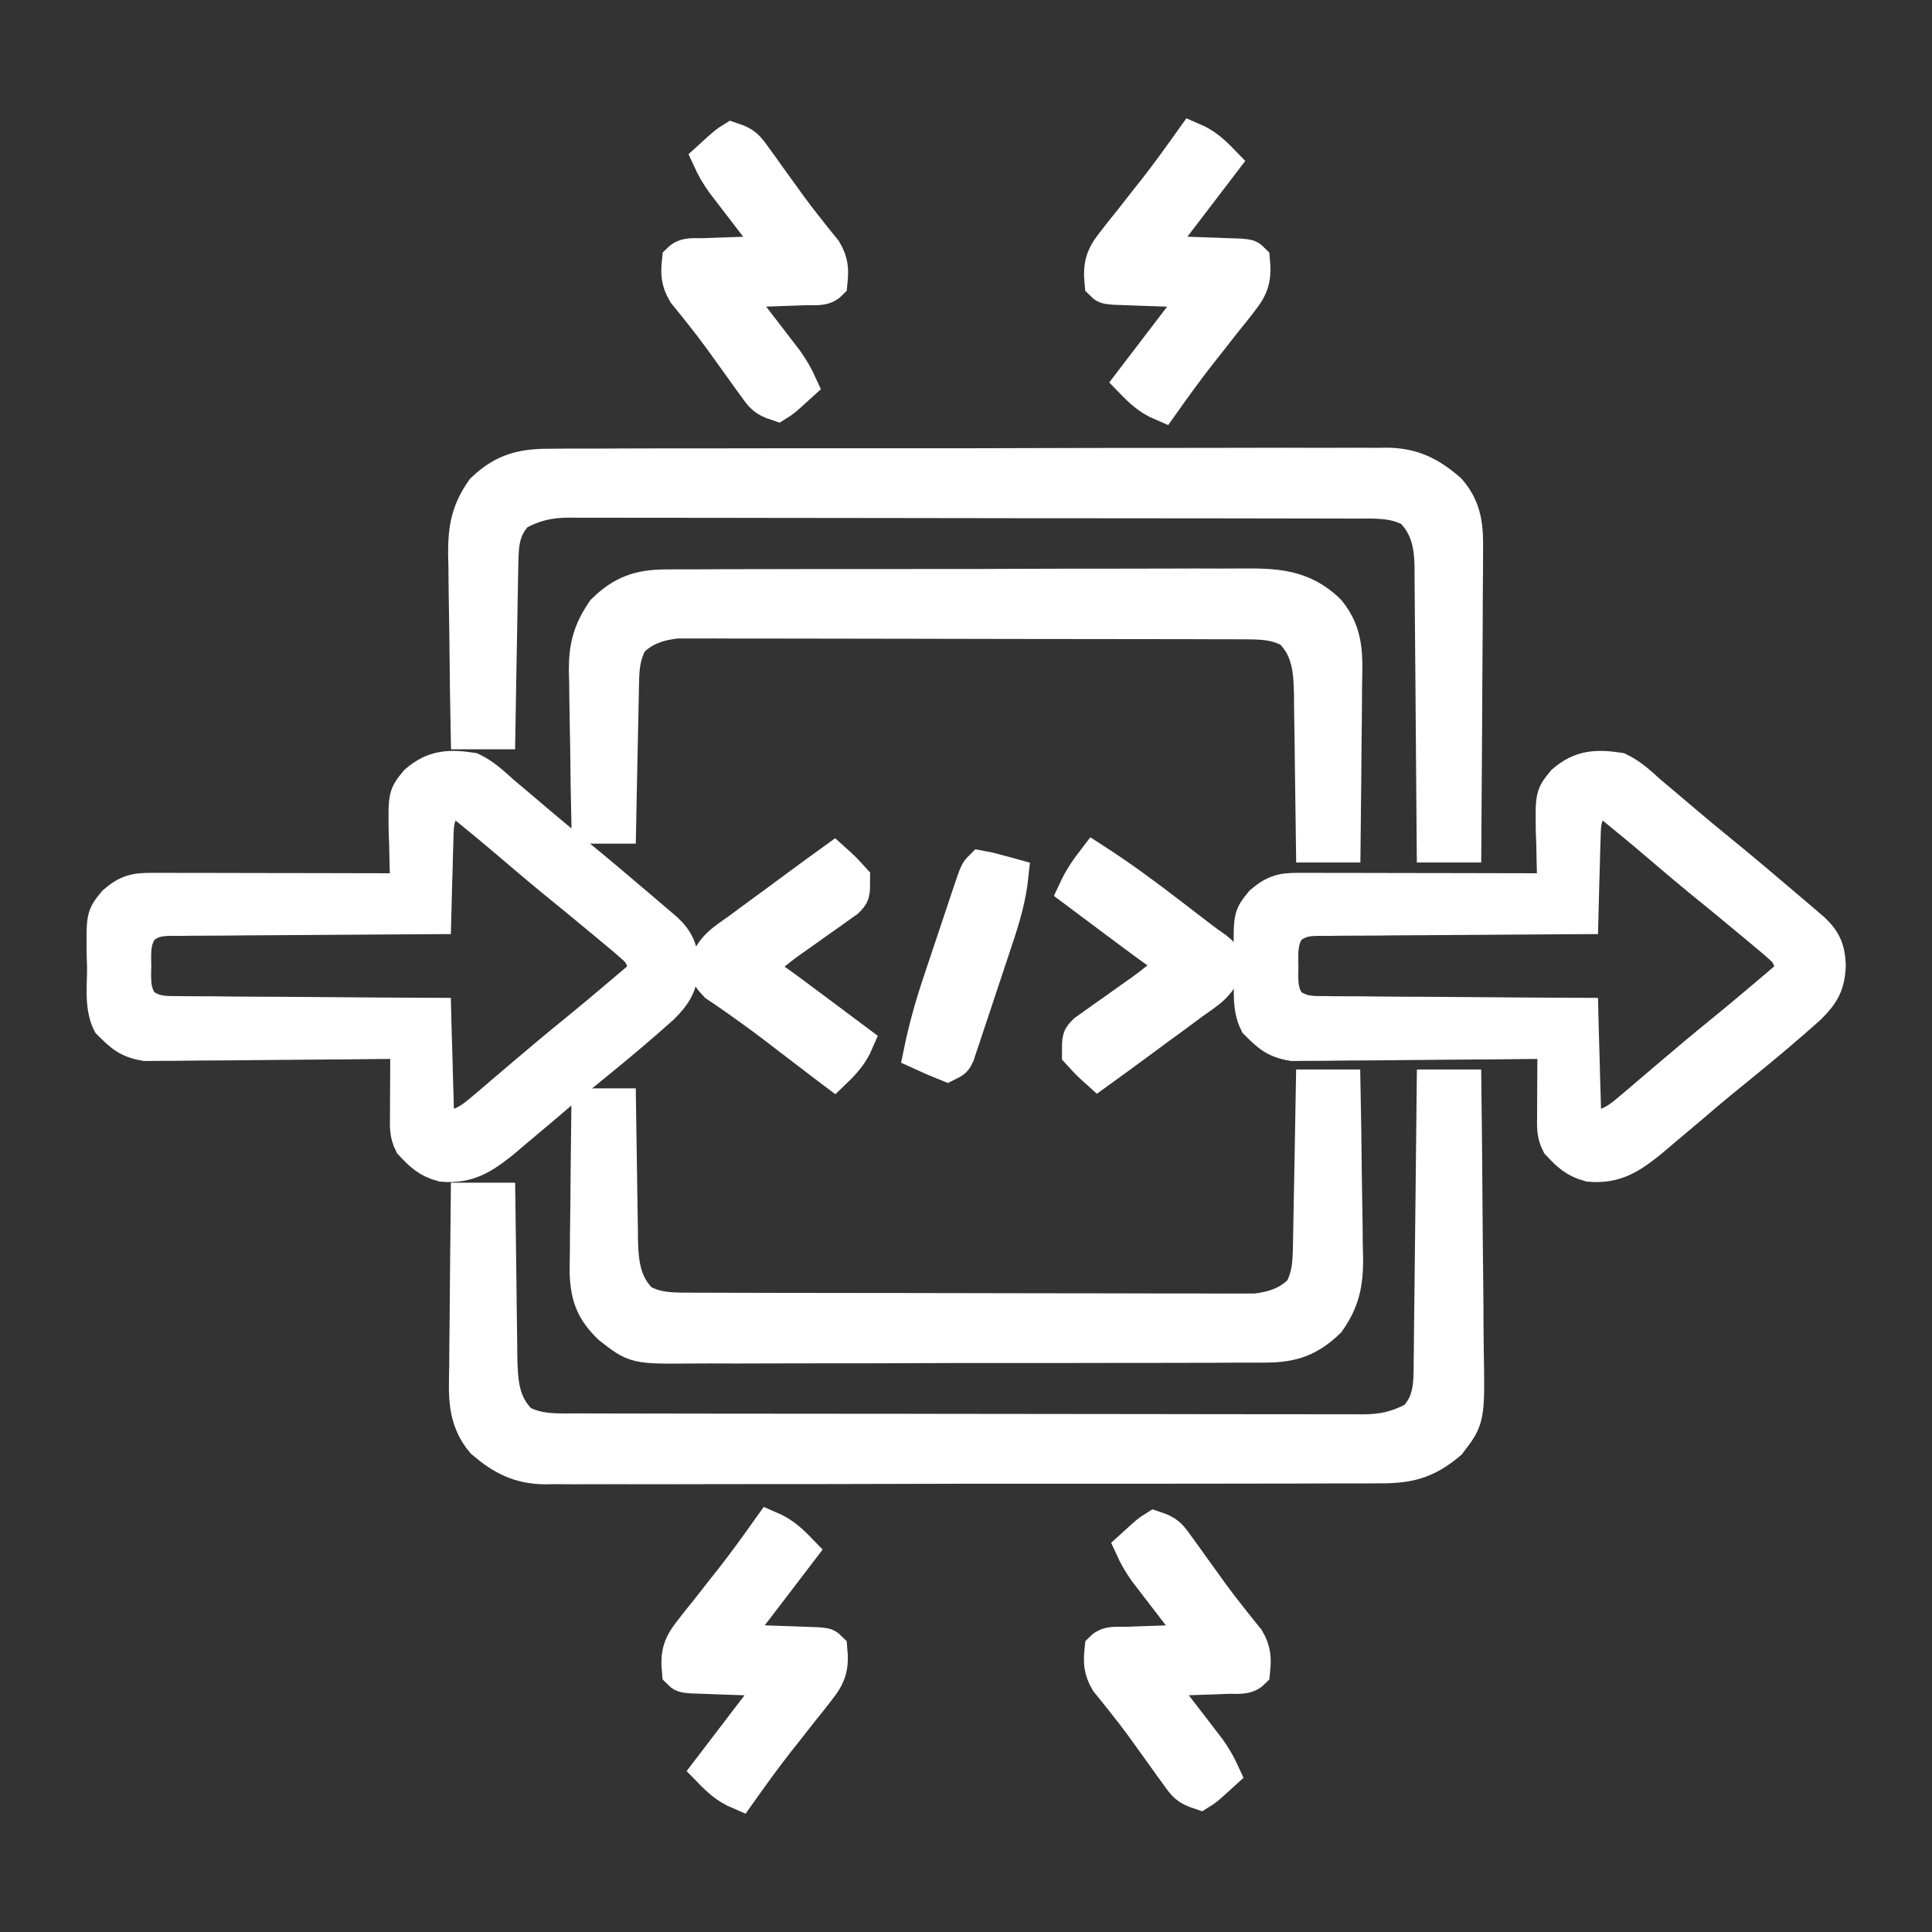 <svg width="56" height="56" viewBox="0 0 56 56" fill="none" xmlns="http://www.w3.org/2000/svg">
<rect x="0" y="0" width="56" height="56" fill="#333333" stroke="none"/>
<path d="M46.924 22.313C47.264 22.476 47.52 22.717 47.799 22.969C47.967 23.111 48.136 23.253 48.305 23.395C48.491 23.552 48.676 23.709 48.86 23.866C49.178 24.137 49.499 24.401 49.822 24.664C50.505 25.22 51.176 25.788 51.846 26.36C51.937 26.437 52.028 26.515 52.122 26.595C52.2 26.661 52.278 26.728 52.358 26.797C52.424 26.853 52.49 26.91 52.558 26.968C52.882 27.281 52.98 27.529 53.001 27.966C52.984 28.53 52.827 28.796 52.434 29.19C51.883 29.681 51.323 30.158 50.752 30.625C50.599 30.75 50.599 30.75 50.443 30.878C50.247 31.038 50.052 31.197 49.856 31.356C49.574 31.588 49.297 31.824 49.02 32.062C48.781 32.266 48.541 32.468 48.299 32.669C48.135 32.806 47.971 32.945 47.808 33.084C47.242 33.535 46.815 33.816 46.074 33.754C45.664 33.643 45.462 33.451 45.174 33.141C45.028 32.85 45.052 32.628 45.054 32.303C45.054 32.118 45.054 32.118 45.055 31.931C45.056 31.738 45.056 31.738 45.057 31.541C45.058 31.412 45.058 31.282 45.059 31.149C45.06 30.828 45.062 30.508 45.064 30.188C44.966 30.189 44.867 30.19 44.766 30.191C43.836 30.202 42.905 30.211 41.975 30.216C41.497 30.219 41.019 30.223 40.541 30.229C40.079 30.235 39.617 30.238 39.156 30.239C38.98 30.241 38.804 30.242 38.628 30.245C38.381 30.249 38.134 30.25 37.887 30.25C37.747 30.251 37.607 30.252 37.462 30.253C36.958 30.167 36.783 29.998 36.424 29.641C36.188 29.169 36.279 28.546 36.273 28.027C36.269 27.898 36.265 27.769 36.261 27.636C36.25 26.568 36.25 26.568 36.577 26.166C37.022 25.784 37.255 25.799 37.838 25.8C37.955 25.8 37.955 25.8 38.074 25.8C38.332 25.8 38.59 25.801 38.848 25.802C39.027 25.802 39.205 25.802 39.384 25.802C39.855 25.803 40.325 25.804 40.796 25.805C41.276 25.806 41.757 25.807 42.237 25.807C43.179 25.808 44.122 25.81 45.064 25.813C45.06 25.694 45.06 25.694 45.056 25.572C45.044 25.21 45.037 24.848 45.03 24.486C45.026 24.361 45.021 24.237 45.016 24.108C45.001 23.068 45.001 23.068 45.326 22.669C45.827 22.235 46.278 22.217 46.924 22.313ZM46.158 23.297C45.904 23.678 45.907 23.852 45.894 24.303C45.89 24.435 45.886 24.567 45.881 24.704C45.878 24.842 45.874 24.98 45.871 25.122C45.867 25.262 45.862 25.401 45.858 25.544C45.848 25.889 45.838 26.234 45.83 26.578C45.677 26.579 45.677 26.579 45.521 26.579C44.562 26.584 43.603 26.59 42.644 26.598C42.151 26.603 41.658 26.606 41.165 26.608C40.689 26.61 40.213 26.613 39.737 26.619C39.555 26.62 39.374 26.621 39.192 26.621C38.938 26.621 38.684 26.624 38.429 26.628C38.354 26.627 38.279 26.627 38.202 26.626C37.843 26.634 37.653 26.669 37.361 26.884C37.108 27.238 37.126 27.581 37.135 28C37.133 28.078 37.131 28.156 37.13 28.236C37.132 28.59 37.153 28.825 37.361 29.116C37.712 29.376 38.009 29.375 38.429 29.372C38.51 29.373 38.59 29.375 38.672 29.376C38.936 29.379 39.2 29.379 39.464 29.379C39.647 29.381 39.831 29.383 40.014 29.385C40.496 29.39 40.978 29.392 41.459 29.393C41.952 29.395 42.443 29.4 42.935 29.404C43.9 29.413 44.865 29.418 45.83 29.422C45.833 29.554 45.833 29.554 45.837 29.688C45.847 30.085 45.859 30.481 45.871 30.878C45.874 31.016 45.878 31.154 45.881 31.297C45.885 31.429 45.89 31.561 45.894 31.697C45.897 31.819 45.901 31.941 45.904 32.067C45.918 32.397 45.918 32.397 46.158 32.703C46.64 32.646 46.886 32.483 47.252 32.17C47.357 32.081 47.462 31.992 47.57 31.901C47.625 31.853 47.68 31.806 47.737 31.757C47.969 31.557 48.204 31.358 48.439 31.16C48.56 31.058 48.68 30.956 48.801 30.854C49.269 30.456 49.744 30.067 50.221 29.679C50.804 29.199 51.379 28.708 51.955 28.219C51.945 27.927 51.898 27.731 51.702 27.509C51.504 27.329 51.301 27.158 51.094 26.988C51.019 26.926 50.945 26.863 50.868 26.799C50.648 26.614 50.427 26.432 50.205 26.25C50.097 26.161 49.989 26.073 49.879 25.981C49.687 25.824 49.495 25.668 49.303 25.512C49.02 25.28 48.74 25.045 48.462 24.808C47.987 24.403 47.511 23.998 47.026 23.605C46.953 23.544 46.879 23.484 46.804 23.422C46.574 23.259 46.574 23.259 46.158 23.297Z" fill="white" stroke="white"/>
<path d="M13.674 22.313C14.014 22.476 14.27 22.717 14.549 22.969C14.717 23.111 14.886 23.253 15.055 23.395C15.241 23.552 15.426 23.709 15.61 23.866C15.928 24.137 16.249 24.401 16.572 24.664C17.255 25.22 17.926 25.788 18.596 26.36C18.687 26.437 18.778 26.515 18.872 26.595C18.95 26.661 19.028 26.728 19.108 26.797C19.174 26.853 19.24 26.91 19.308 26.968C19.632 27.281 19.73 27.529 19.751 27.966C19.735 28.53 19.577 28.796 19.184 29.19C18.633 29.681 18.073 30.158 17.502 30.625C17.349 30.75 17.349 30.75 17.192 30.878C16.997 31.038 16.802 31.197 16.606 31.356C16.324 31.588 16.047 31.824 15.77 32.062C15.531 32.266 15.29 32.468 15.049 32.669C14.884 32.806 14.721 32.945 14.558 33.084C13.992 33.535 13.565 33.816 12.824 33.754C12.414 33.643 12.212 33.451 11.924 33.141C11.778 32.85 11.802 32.628 11.804 32.303C11.804 32.118 11.804 32.118 11.805 31.931C11.806 31.738 11.806 31.738 11.807 31.541C11.808 31.412 11.808 31.282 11.809 31.149C11.81 30.828 11.812 30.508 11.814 30.188C11.716 30.189 11.617 30.19 11.516 30.191C10.585 30.202 9.655 30.211 8.725 30.216C8.247 30.219 7.769 30.223 7.291 30.229C6.829 30.235 6.367 30.238 5.906 30.239C5.73 30.241 5.554 30.242 5.378 30.245C5.131 30.249 4.884 30.25 4.637 30.25C4.497 30.251 4.357 30.252 4.212 30.253C3.708 30.167 3.533 29.998 3.174 29.641C2.938 29.169 3.029 28.546 3.023 28.027C3.019 27.898 3.015 27.769 3.011 27.636C3 26.568 3 26.568 3.327 26.166C3.772 25.784 4.005 25.799 4.588 25.8C4.705 25.8 4.705 25.8 4.824 25.8C5.082 25.8 5.34 25.801 5.598 25.802C5.777 25.802 5.955 25.802 6.134 25.802C6.605 25.803 7.075 25.804 7.546 25.805C8.026 25.806 8.507 25.807 8.987 25.807C9.929 25.808 10.872 25.81 11.814 25.813C11.81 25.694 11.81 25.694 11.806 25.572C11.794 25.21 11.787 24.848 11.78 24.486C11.775 24.361 11.771 24.237 11.766 24.108C11.751 23.068 11.751 23.068 12.076 22.669C12.577 22.235 13.028 22.217 13.674 22.313ZM12.908 23.297C12.654 23.678 12.657 23.852 12.644 24.303C12.64 24.435 12.636 24.567 12.631 24.704C12.628 24.842 12.624 24.98 12.621 25.122C12.617 25.262 12.613 25.401 12.608 25.544C12.598 25.889 12.588 26.234 12.58 26.578C12.427 26.579 12.427 26.579 12.271 26.579C11.312 26.584 10.353 26.59 9.394 26.598C8.901 26.603 8.408 26.606 7.915 26.608C7.439 26.61 6.963 26.613 6.487 26.619C6.305 26.62 6.124 26.621 5.942 26.621C5.688 26.621 5.434 26.624 5.179 26.628C5.104 26.627 5.029 26.627 4.952 26.626C4.593 26.634 4.403 26.669 4.112 26.884C3.858 27.238 3.876 27.581 3.885 28C3.883 28.078 3.881 28.156 3.879 28.236C3.882 28.59 3.903 28.825 4.112 29.116C4.462 29.376 4.759 29.375 5.179 29.372C5.26 29.373 5.34 29.375 5.422 29.376C5.686 29.379 5.95 29.379 6.214 29.379C6.397 29.381 6.581 29.383 6.764 29.385C7.246 29.39 7.728 29.392 8.209 29.393C8.701 29.395 9.193 29.4 9.685 29.404C10.65 29.413 11.615 29.418 12.58 29.422C12.583 29.554 12.583 29.554 12.586 29.688C12.597 30.085 12.609 30.481 12.621 30.878C12.624 31.016 12.628 31.154 12.631 31.297C12.635 31.429 12.64 31.561 12.644 31.697C12.647 31.819 12.651 31.941 12.654 32.067C12.668 32.397 12.668 32.397 12.908 32.703C13.39 32.646 13.636 32.483 14.002 32.17C14.107 32.081 14.212 31.992 14.32 31.901C14.375 31.853 14.43 31.806 14.487 31.757C14.72 31.557 14.954 31.358 15.189 31.16C15.31 31.058 15.43 30.956 15.551 30.854C16.019 30.456 16.494 30.067 16.971 29.679C17.554 29.199 18.129 28.708 18.705 28.219C18.695 27.927 18.648 27.731 18.452 27.509C18.254 27.329 18.051 27.158 17.844 26.988C17.769 26.926 17.695 26.863 17.618 26.799C17.398 26.614 17.177 26.432 16.955 26.25C16.847 26.161 16.739 26.073 16.628 25.981C16.437 25.824 16.245 25.668 16.053 25.512C15.77 25.28 15.49 25.045 15.212 24.808C14.737 24.403 14.261 23.998 13.776 23.605C13.703 23.544 13.629 23.484 13.554 23.422C13.323 23.259 13.323 23.259 12.908 23.297Z" fill="white" stroke="white"/>
<path d="M41.564 31.5C41.853 31.5 42.142 31.5 42.439 31.5C42.454 32.724 42.466 33.947 42.473 35.171C42.477 35.739 42.481 36.308 42.489 36.876C42.496 37.425 42.5 37.974 42.501 38.523C42.503 38.731 42.505 38.94 42.508 39.149C42.541 41.117 42.541 41.117 41.999 41.819C41.321 42.388 40.807 42.502 39.944 42.495C39.784 42.496 39.784 42.496 39.622 42.497C39.267 42.499 38.911 42.498 38.556 42.498C38.301 42.498 38.046 42.5 37.791 42.501C37.099 42.504 36.408 42.504 35.716 42.504C35.065 42.503 34.414 42.505 33.763 42.506C32.394 42.508 31.026 42.508 29.658 42.506C28.407 42.505 27.157 42.508 25.907 42.512C24.621 42.516 23.336 42.518 22.051 42.517C21.33 42.517 20.609 42.517 19.888 42.52C19.209 42.523 18.531 42.523 17.853 42.52C17.605 42.519 17.356 42.52 17.107 42.522C16.767 42.524 16.427 42.522 16.087 42.519C15.99 42.521 15.892 42.523 15.791 42.524C15.047 42.511 14.566 42.261 14.002 41.781C13.443 41.109 13.507 40.423 13.521 39.577C13.522 39.44 13.523 39.303 13.523 39.161C13.525 38.798 13.529 38.436 13.534 38.073C13.539 37.702 13.541 37.331 13.543 36.96C13.548 36.234 13.555 35.508 13.564 34.781C13.853 34.781 14.142 34.781 14.439 34.781C14.44 34.848 14.44 34.915 14.441 34.984C14.448 35.681 14.457 36.378 14.468 37.076C14.472 37.336 14.475 37.596 14.477 37.856C14.481 38.23 14.486 38.605 14.492 38.979C14.493 39.095 14.494 39.21 14.495 39.33C14.509 40.051 14.542 40.691 15.089 41.221C15.608 41.504 16.151 41.469 16.729 41.468C16.829 41.469 16.929 41.469 17.032 41.469C17.367 41.47 17.703 41.471 18.038 41.471C18.278 41.471 18.519 41.472 18.759 41.472C19.412 41.474 20.065 41.474 20.718 41.475C21.126 41.475 21.534 41.476 21.942 41.476C23.218 41.478 24.494 41.479 25.77 41.479C25.916 41.479 26.063 41.479 26.21 41.479C26.283 41.479 26.356 41.48 26.431 41.48C27.611 41.48 28.791 41.482 29.971 41.484C31.182 41.487 32.394 41.488 33.606 41.488C34.286 41.489 34.967 41.489 35.647 41.491C36.287 41.493 36.926 41.493 37.566 41.492C37.801 41.492 38.036 41.493 38.271 41.494C38.591 41.495 38.912 41.495 39.232 41.493C39.325 41.494 39.418 41.495 39.514 41.496C40.096 41.491 40.5 41.397 41.017 41.125C41.501 40.625 41.472 40.061 41.477 39.397C41.478 39.312 41.479 39.226 41.48 39.138C41.484 38.857 41.487 38.575 41.489 38.293C41.492 38.098 41.494 37.902 41.496 37.707C41.502 37.192 41.508 36.678 41.513 36.164C41.519 35.639 41.525 35.114 41.531 34.589C41.542 33.559 41.553 32.53 41.564 31.5Z" fill="white" stroke="white"/>
<path d="M16.058 13.506C16.218 13.504 16.218 13.504 16.38 13.503C16.735 13.501 17.09 13.502 17.445 13.502C17.7 13.502 17.955 13.5 18.21 13.499C18.902 13.496 19.594 13.496 20.286 13.497C20.937 13.497 21.588 13.495 22.239 13.494C23.607 13.492 24.976 13.492 26.344 13.494C27.594 13.495 28.845 13.492 30.095 13.488C31.38 13.484 32.666 13.482 33.951 13.483C34.672 13.483 35.393 13.483 36.114 13.48C36.792 13.477 37.471 13.477 38.149 13.48C38.397 13.481 38.646 13.48 38.895 13.479C39.234 13.476 39.574 13.478 39.914 13.481C40.012 13.479 40.11 13.477 40.211 13.476C40.953 13.489 41.441 13.735 42 14.219C42.457 14.741 42.499 15.283 42.487 15.945C42.487 16.038 42.487 16.131 42.487 16.227C42.487 16.531 42.484 16.836 42.48 17.141C42.48 17.353 42.479 17.565 42.478 17.777C42.477 18.334 42.472 18.891 42.468 19.448C42.463 20.017 42.461 20.586 42.459 21.155C42.454 22.27 42.447 23.385 42.438 24.5C42.149 24.5 41.86 24.5 41.563 24.5C41.562 24.392 41.561 24.284 41.561 24.173C41.554 23.154 41.547 22.136 41.537 21.117C41.532 20.593 41.528 20.07 41.525 19.546C41.522 19.041 41.517 18.535 41.512 18.029C41.51 17.837 41.509 17.644 41.508 17.451C41.507 17.181 41.504 16.911 41.501 16.64C41.501 16.561 41.501 16.482 41.501 16.401C41.49 15.779 41.373 15.224 40.913 14.779C40.393 14.496 39.851 14.531 39.273 14.532C39.173 14.531 39.073 14.531 38.97 14.531C38.635 14.53 38.299 14.53 37.964 14.529C37.723 14.529 37.483 14.528 37.243 14.528C36.59 14.526 35.937 14.525 35.284 14.525C34.876 14.525 34.468 14.524 34.06 14.524C32.784 14.522 31.508 14.521 30.232 14.521C30.085 14.521 29.939 14.521 29.792 14.521C29.719 14.521 29.646 14.521 29.571 14.521C28.391 14.52 27.211 14.518 26.031 14.516C24.819 14.513 23.608 14.512 22.396 14.512C21.715 14.511 21.035 14.511 20.355 14.509C19.715 14.507 19.075 14.507 18.436 14.508C18.201 14.508 17.966 14.507 17.731 14.506C17.411 14.505 17.09 14.506 16.769 14.507C16.677 14.506 16.584 14.505 16.488 14.504C15.906 14.509 15.502 14.603 14.985 14.875C14.575 15.298 14.535 15.732 14.525 16.302C14.522 16.411 14.52 16.521 14.518 16.633C14.515 16.809 14.515 16.809 14.512 16.989C14.51 17.11 14.508 17.231 14.505 17.355C14.498 17.741 14.492 18.126 14.486 18.512C14.481 18.773 14.476 19.035 14.471 19.296C14.46 19.937 14.448 20.578 14.438 21.219C14.149 21.219 13.86 21.219 13.563 21.219C13.547 20.423 13.536 19.627 13.529 18.831C13.525 18.462 13.521 18.092 13.513 17.722C13.505 17.296 13.501 16.87 13.498 16.444C13.495 16.313 13.492 16.182 13.488 16.047C13.488 15.308 13.575 14.815 14.003 14.207C14.645 13.593 15.203 13.498 16.058 13.506Z" fill="white" stroke="white"/>
<path d="M38.061 31.5C38.35 31.5 38.639 31.5 38.936 31.5C38.953 32.339 38.965 33.177 38.972 34.016C38.976 34.301 38.98 34.586 38.986 34.871C38.994 35.282 38.998 35.693 39.001 36.104C39.004 36.23 39.007 36.357 39.011 36.487C39.011 37.214 38.915 37.692 38.496 38.292C37.948 38.82 37.459 38.992 36.707 38.995C36.629 38.995 36.551 38.996 36.471 38.997C36.213 38.999 35.955 38.998 35.696 38.998C35.51 38.998 35.324 39 35.138 39.001C34.634 39.004 34.13 39.004 33.626 39.004C33.205 39.003 32.784 39.004 32.362 39.005C31.368 39.008 30.374 39.008 29.38 39.007C28.355 39.005 27.331 39.008 26.307 39.013C25.426 39.016 24.546 39.018 23.665 39.017C23.139 39.017 22.614 39.017 22.088 39.02C21.594 39.023 21.1 39.023 20.605 39.02C20.425 39.019 20.244 39.02 20.063 39.022C18.416 39.037 18.416 39.037 17.676 38.456C17.197 37.984 17.043 37.6 17.012 36.927C17.012 36.699 17.014 36.472 17.019 36.245C17.019 36.124 17.02 36.004 17.02 35.88C17.023 35.498 17.029 35.116 17.034 34.733C17.036 34.473 17.038 34.213 17.04 33.953C17.045 33.318 17.052 32.682 17.061 32.047C17.35 32.047 17.639 32.047 17.936 32.047C17.938 32.185 17.94 32.324 17.941 32.467C17.948 32.982 17.956 33.498 17.965 34.014C17.969 34.237 17.972 34.46 17.974 34.683C17.978 35.004 17.984 35.325 17.99 35.646C17.991 35.745 17.991 35.844 17.992 35.946C18.008 36.623 18.075 37.226 18.586 37.721C19.036 37.966 19.453 37.967 19.961 37.968C20.068 37.969 20.068 37.969 20.177 37.969C20.416 37.97 20.654 37.971 20.893 37.971C21.064 37.971 21.235 37.972 21.407 37.972C21.872 37.974 22.337 37.974 22.802 37.975C23.093 37.975 23.383 37.976 23.674 37.976C24.584 37.978 25.493 37.979 26.403 37.979C27.452 37.98 28.502 37.982 29.552 37.985C30.363 37.987 31.175 37.988 31.987 37.988C32.471 37.989 32.956 37.989 33.44 37.991C33.896 37.993 34.352 37.993 34.808 37.992C34.975 37.992 35.142 37.993 35.309 37.994C35.538 37.995 35.767 37.995 35.995 37.993C36.123 37.993 36.251 37.994 36.383 37.994C36.899 37.936 37.349 37.796 37.72 37.413C37.933 37.023 37.966 36.659 37.974 36.218C37.977 36.113 37.979 36.008 37.981 35.9C37.983 35.787 37.985 35.675 37.987 35.559C37.99 35.385 37.99 35.385 37.993 35.208C38.001 34.838 38.007 34.468 38.014 34.098C38.018 33.847 38.023 33.596 38.028 33.345C38.04 32.73 38.051 32.115 38.061 31.5Z" fill="white" stroke="white"/>
<path d="M19.293 17.005C19.37 17.005 19.448 17.004 19.528 17.003C19.786 17.001 20.044 17.001 20.303 17.002C20.489 17.001 20.675 17 20.861 16.999C21.365 16.996 21.869 16.996 22.373 16.996C22.794 16.997 23.215 16.996 23.637 16.994C24.631 16.992 25.625 16.992 26.619 16.993C27.644 16.995 28.668 16.992 29.692 16.987C30.573 16.983 31.453 16.982 32.334 16.983C32.86 16.983 33.385 16.983 33.911 16.98C34.405 16.977 34.899 16.977 35.394 16.98C35.574 16.981 35.755 16.98 35.936 16.978C36.93 16.969 37.746 16.981 38.5 17.719C39.048 18.383 38.995 19.04 38.98 19.875C38.98 20.007 38.979 20.14 38.978 20.276C38.976 20.698 38.971 21.119 38.965 21.54C38.963 21.826 38.961 22.113 38.959 22.399C38.954 23.099 38.947 23.8 38.938 24.5C38.649 24.5 38.36 24.5 38.063 24.5C38.062 24.436 38.061 24.372 38.061 24.306C38.054 23.637 38.044 22.968 38.034 22.299C38.03 22.049 38.027 21.8 38.025 21.551C38.021 21.192 38.015 20.832 38.009 20.473C38.008 20.307 38.008 20.307 38.007 20.137C37.992 19.428 37.95 18.799 37.413 18.279C36.963 18.034 36.546 18.033 36.038 18.031C35.967 18.031 35.896 18.031 35.822 18.03C35.584 18.029 35.345 18.029 35.106 18.029C34.935 18.029 34.764 18.028 34.593 18.027C34.127 18.026 33.662 18.025 33.197 18.025C32.907 18.024 32.616 18.024 32.325 18.024C31.416 18.022 30.506 18.021 29.596 18.021C28.547 18.02 27.497 18.018 26.447 18.015C25.636 18.013 24.824 18.012 24.012 18.011C23.528 18.011 23.043 18.011 22.559 18.009C22.103 18.007 21.647 18.007 21.191 18.008C21.024 18.008 20.857 18.007 20.69 18.006C20.461 18.005 20.232 18.005 20.004 18.007C19.876 18.006 19.748 18.006 19.616 18.006C19.1 18.064 18.65 18.204 18.279 18.587C18.076 18.96 18.033 19.31 18.025 19.731C18.022 19.825 18.02 19.919 18.018 20.017C18.015 20.167 18.015 20.167 18.012 20.321C18.01 20.425 18.008 20.529 18.006 20.636C17.998 20.967 17.992 21.298 17.985 21.629C17.981 21.853 17.976 22.078 17.971 22.303C17.959 22.853 17.948 23.403 17.938 23.953C17.649 23.953 17.36 23.953 17.063 23.953C17.046 23.192 17.035 22.431 17.027 21.671C17.023 21.412 17.019 21.154 17.013 20.895C17.005 20.522 17.001 20.15 16.998 19.777C16.995 19.662 16.992 19.548 16.988 19.43C16.988 18.733 17.107 18.287 17.503 17.712C18.046 17.178 18.541 17.008 19.293 17.005Z" fill="white" stroke="white"/>
<path d="M33.469 44.297C33.846 44.423 33.904 44.511 34.13 44.825C34.193 44.912 34.256 44.999 34.321 45.088C34.387 45.181 34.453 45.274 34.522 45.37C34.659 45.56 34.796 45.751 34.934 45.941C35.034 46.081 35.034 46.081 35.137 46.223C35.303 46.45 35.473 46.671 35.648 46.891C35.737 47.003 35.825 47.114 35.916 47.23C35.994 47.325 36.072 47.42 36.151 47.519C36.347 47.855 36.353 48.07 36.313 48.453C36.122 48.644 35.855 48.588 35.595 48.597C35.472 48.602 35.349 48.606 35.222 48.611C35.092 48.615 34.963 48.62 34.83 48.624C34.7 48.629 34.57 48.633 34.436 48.638C34.114 48.65 33.791 48.661 33.469 48.672C33.521 48.739 33.573 48.806 33.626 48.876C33.861 49.181 34.096 49.487 34.331 49.793C34.412 49.899 34.494 50.005 34.578 50.114C34.656 50.216 34.734 50.318 34.815 50.424C34.887 50.517 34.959 50.611 35.034 50.708C35.196 50.936 35.322 51.153 35.438 51.406C34.957 51.844 34.957 51.844 34.782 51.953C34.404 51.827 34.347 51.739 34.121 51.425C34.058 51.338 33.995 51.251 33.93 51.162C33.864 51.069 33.797 50.976 33.729 50.88C33.592 50.69 33.454 50.499 33.317 50.309C33.25 50.216 33.183 50.123 33.114 50.027C32.948 49.8 32.778 49.579 32.603 49.359C32.514 49.247 32.426 49.136 32.334 49.02C32.257 48.925 32.179 48.83 32.099 48.731C31.904 48.395 31.897 48.18 31.938 47.797C32.129 47.606 32.396 47.662 32.656 47.653C32.779 47.648 32.902 47.644 33.029 47.639C33.158 47.635 33.288 47.63 33.421 47.626C33.551 47.621 33.681 47.617 33.815 47.612C34.137 47.6 34.459 47.589 34.782 47.578C34.73 47.511 34.678 47.444 34.624 47.374C34.389 47.069 34.155 46.763 33.92 46.457C33.839 46.351 33.757 46.245 33.673 46.136C33.595 46.034 33.516 45.932 33.436 45.826C33.364 45.733 33.291 45.639 33.217 45.542C33.055 45.314 32.928 45.097 32.813 44.844C33.294 44.406 33.294 44.406 33.469 44.297Z" fill="white" stroke="white"/>
<path d="M22.311 44.297C22.68 44.455 22.908 44.666 23.186 44.953C23.134 45.021 23.082 45.089 23.029 45.159C22.794 45.466 22.559 45.774 22.325 46.081C22.243 46.188 22.161 46.295 22.077 46.405C21.999 46.507 21.921 46.61 21.84 46.715C21.768 46.81 21.696 46.904 21.621 47.002C21.481 47.19 21.347 47.383 21.217 47.578C21.299 47.581 21.382 47.584 21.466 47.586C21.837 47.599 22.207 47.612 22.577 47.626C22.707 47.63 22.836 47.635 22.97 47.639C23.093 47.644 23.216 47.648 23.343 47.653C23.457 47.657 23.571 47.661 23.688 47.665C23.951 47.688 23.951 47.688 24.061 47.797C24.111 48.321 24.034 48.569 23.709 48.977C23.634 49.073 23.56 49.168 23.483 49.267C23.403 49.366 23.323 49.465 23.241 49.567C23.08 49.772 22.919 49.977 22.759 50.182C22.642 50.328 22.642 50.328 22.524 50.478C22.147 50.959 21.79 51.455 21.436 51.953C21.066 51.795 20.839 51.584 20.561 51.297C20.613 51.229 20.665 51.161 20.718 51.091C20.953 50.784 21.188 50.476 21.422 50.169C21.504 50.062 21.585 49.955 21.669 49.845C21.748 49.743 21.826 49.64 21.907 49.535C21.979 49.44 22.051 49.346 22.125 49.248C22.266 49.06 22.399 48.867 22.53 48.672C22.406 48.668 22.406 48.668 22.28 48.664C21.91 48.651 21.54 48.638 21.169 48.624C20.975 48.618 20.975 48.618 20.777 48.611C20.592 48.604 20.592 48.604 20.404 48.597C20.29 48.593 20.176 48.589 20.059 48.585C19.795 48.562 19.795 48.562 19.686 48.453C19.636 47.929 19.713 47.681 20.038 47.273C20.112 47.177 20.187 47.082 20.264 46.983C20.384 46.834 20.384 46.834 20.506 46.683C20.667 46.478 20.828 46.273 20.988 46.068C21.066 45.97 21.143 45.873 21.223 45.772C21.6 45.291 21.956 44.795 22.311 44.297Z" fill="white" stroke="white"/>
<path d="M34.561 4.047C34.931 4.205 35.158 4.416 35.436 4.703C35.384 4.771 35.332 4.839 35.279 4.909C35.044 5.216 34.809 5.524 34.575 5.831C34.493 5.938 34.411 6.045 34.327 6.155C34.249 6.257 34.171 6.36 34.09 6.466C34.018 6.56 33.946 6.655 33.871 6.752C33.731 6.94 33.597 7.133 33.467 7.328C33.549 7.331 33.632 7.334 33.716 7.336C34.087 7.349 34.457 7.363 34.827 7.376C34.957 7.38 35.086 7.385 35.22 7.389C35.343 7.394 35.466 7.398 35.593 7.403C35.707 7.407 35.821 7.411 35.938 7.415C36.201 7.438 36.201 7.438 36.311 7.547C36.361 8.07 36.284 8.319 35.959 8.727C35.884 8.823 35.81 8.918 35.733 9.017C35.653 9.116 35.573 9.215 35.49 9.317C35.33 9.522 35.169 9.727 35.009 9.932C34.892 10.079 34.892 10.079 34.774 10.228C34.397 10.709 34.04 11.205 33.686 11.703C33.316 11.545 33.089 11.334 32.811 11.047C32.863 10.979 32.914 10.911 32.968 10.841C33.203 10.534 33.438 10.226 33.672 9.919C33.754 9.812 33.835 9.705 33.919 9.595C33.998 9.493 34.076 9.39 34.157 9.284C34.229 9.19 34.301 9.095 34.375 8.998C34.516 8.81 34.649 8.617 34.78 8.422C34.656 8.418 34.656 8.418 34.53 8.414C34.16 8.401 33.79 8.387 33.419 8.374C33.225 8.368 33.225 8.368 33.027 8.361C32.842 8.354 32.842 8.354 32.654 8.347C32.54 8.343 32.426 8.339 32.309 8.335C32.045 8.312 32.045 8.312 31.936 8.203C31.886 7.68 31.963 7.431 32.288 7.023C32.362 6.927 32.437 6.832 32.514 6.733C32.634 6.584 32.634 6.584 32.756 6.433C32.917 6.228 33.078 6.023 33.238 5.818C33.316 5.72 33.393 5.623 33.473 5.522C33.85 5.041 34.206 4.545 34.561 4.047Z" fill="white" stroke="white"/>
<path d="M21.219 4.047C21.596 4.173 21.654 4.261 21.88 4.575C21.943 4.662 22.006 4.749 22.071 4.838C22.137 4.931 22.203 5.024 22.272 5.12C22.409 5.31 22.546 5.501 22.684 5.691C22.784 5.83 22.784 5.83 22.887 5.973C23.053 6.2 23.223 6.421 23.398 6.641C23.487 6.753 23.575 6.864 23.666 6.979C23.744 7.075 23.822 7.17 23.901 7.269C24.097 7.606 24.103 7.82 24.063 8.203C23.872 8.394 23.605 8.338 23.345 8.347C23.222 8.352 23.099 8.356 22.972 8.361C22.842 8.365 22.713 8.37 22.579 8.374C22.45 8.379 22.32 8.383 22.186 8.388C21.864 8.4 21.541 8.411 21.219 8.422C21.271 8.489 21.323 8.556 21.376 8.626C21.611 8.931 21.846 9.237 22.081 9.543C22.162 9.649 22.244 9.755 22.328 9.864C22.406 9.966 22.484 10.068 22.565 10.174C22.637 10.268 22.709 10.361 22.784 10.458C22.945 10.686 23.073 10.903 23.188 11.156C22.707 11.594 22.707 11.594 22.532 11.703C22.154 11.577 22.097 11.489 21.871 11.175C21.808 11.088 21.745 11.001 21.68 10.912C21.614 10.819 21.547 10.726 21.479 10.63C21.342 10.44 21.204 10.249 21.067 10.059C21 9.966 20.933 9.873 20.864 9.777C20.698 9.55 20.528 9.329 20.353 9.109C20.264 8.997 20.176 8.886 20.084 8.771C20.007 8.675 19.929 8.58 19.849 8.481C19.654 8.144 19.647 7.93 19.688 7.547C19.879 7.356 20.146 7.412 20.406 7.403C20.529 7.398 20.652 7.394 20.779 7.389C20.908 7.385 21.038 7.38 21.171 7.376C21.301 7.371 21.431 7.367 21.565 7.362C21.887 7.35 22.209 7.339 22.532 7.328C22.48 7.261 22.428 7.194 22.375 7.124C22.139 6.819 21.905 6.513 21.67 6.207C21.589 6.101 21.507 5.995 21.423 5.886C21.345 5.784 21.266 5.682 21.186 5.576C21.114 5.482 21.041 5.389 20.967 5.292C20.805 5.064 20.678 4.847 20.563 4.594C21.044 4.156 21.044 4.156 21.219 4.047Z" fill="white" stroke="white"/>
<path d="M31.719 24.938C32.468 25.421 33.179 25.945 33.886 26.489C34.087 26.643 34.288 26.798 34.489 26.952C34.621 27.053 34.621 27.053 34.755 27.156C34.916 27.279 35.079 27.398 35.245 27.513C35.438 27.672 35.438 27.672 35.52 27.975C35.39 28.53 35.004 28.737 34.556 29.06C34.467 29.125 34.379 29.191 34.288 29.259C34.017 29.461 33.743 29.66 33.469 29.859C33.303 29.982 33.138 30.104 32.973 30.226C32.593 30.507 32.211 30.786 31.828 31.062C31.555 30.816 31.555 30.816 31.281 30.516C31.281 30.078 31.281 30.078 31.463 29.895C31.547 29.836 31.631 29.777 31.717 29.716C31.808 29.65 31.899 29.584 31.993 29.517C32.09 29.449 32.187 29.382 32.286 29.312C32.475 29.178 32.663 29.044 32.851 28.909C32.984 28.815 32.984 28.815 33.12 28.72C33.314 28.58 33.501 28.431 33.686 28.28C33.906 28.109 33.906 28.109 34.125 28.109C34.125 28.037 34.125 27.965 34.125 27.891C34.063 27.862 34.001 27.833 33.936 27.803C33.672 27.664 33.445 27.505 33.206 27.327C33.115 27.26 33.025 27.193 32.932 27.124C32.838 27.055 32.745 26.985 32.648 26.913C32.555 26.844 32.462 26.774 32.365 26.703C31.966 26.407 31.569 26.11 31.172 25.812C31.322 25.489 31.502 25.22 31.719 24.938Z" fill="white" stroke="white"/>
<path d="M24.173 24.938C24.447 25.184 24.447 25.184 24.72 25.484C24.72 25.922 24.72 25.922 24.538 26.105C24.454 26.164 24.371 26.223 24.285 26.284C24.193 26.35 24.102 26.416 24.008 26.483C23.911 26.551 23.815 26.618 23.715 26.688C23.527 26.822 23.338 26.956 23.15 27.091C23.061 27.153 22.972 27.216 22.881 27.28C22.687 27.42 22.5 27.569 22.315 27.72C22.095 27.891 22.095 27.891 21.876 27.891C21.876 27.963 21.876 28.035 21.876 28.109C21.939 28.138 22.001 28.167 22.065 28.197C22.329 28.336 22.556 28.495 22.796 28.673C22.886 28.74 22.976 28.807 23.07 28.876C23.163 28.945 23.256 29.015 23.353 29.087C23.446 29.156 23.54 29.226 23.636 29.297C24.035 29.593 24.432 29.89 24.829 30.188C24.671 30.557 24.46 30.785 24.173 31.062C24.11 31.015 24.048 30.967 23.983 30.918C23.796 30.775 23.61 30.633 23.423 30.49C23.212 30.329 23.001 30.168 22.79 30.006C22.119 29.492 22.119 29.492 21.431 29C21.314 28.918 21.197 28.836 21.076 28.752C20.975 28.684 20.874 28.616 20.77 28.546C20.564 28.328 20.564 28.328 20.477 28.019C20.614 27.471 21 27.26 21.446 26.94C21.534 26.875 21.622 26.809 21.713 26.741C21.985 26.539 22.258 26.34 22.532 26.141C22.698 26.018 22.863 25.896 23.029 25.774C23.408 25.493 23.79 25.214 24.173 24.938Z" fill="white" stroke="white"/>
<path d="M28.438 25.156C28.64 25.193 28.64 25.193 28.882 25.259C28.962 25.28 29.042 25.301 29.125 25.323C29.218 25.349 29.218 25.349 29.312 25.375C29.244 26.021 29.071 26.602 28.865 27.216C28.832 27.317 28.799 27.418 28.764 27.521C28.694 27.733 28.623 27.944 28.553 28.155C28.444 28.479 28.337 28.804 28.23 29.129C28.162 29.335 28.093 29.54 28.024 29.746C27.992 29.843 27.96 29.941 27.927 30.041C27.897 30.131 27.867 30.22 27.835 30.312C27.809 30.392 27.783 30.471 27.756 30.552C27.672 30.734 27.672 30.734 27.453 30.844C27.195 30.741 26.939 30.632 26.688 30.516C26.83 29.828 27.011 29.171 27.235 28.506C27.281 28.366 27.281 28.366 27.329 28.224C27.394 28.029 27.459 27.835 27.524 27.64C27.625 27.342 27.724 27.043 27.824 26.744C27.887 26.554 27.951 26.364 28.014 26.175C28.044 26.085 28.074 25.995 28.105 25.903C28.316 25.278 28.316 25.278 28.438 25.156Z" fill="white" stroke="white"/>
</svg>
